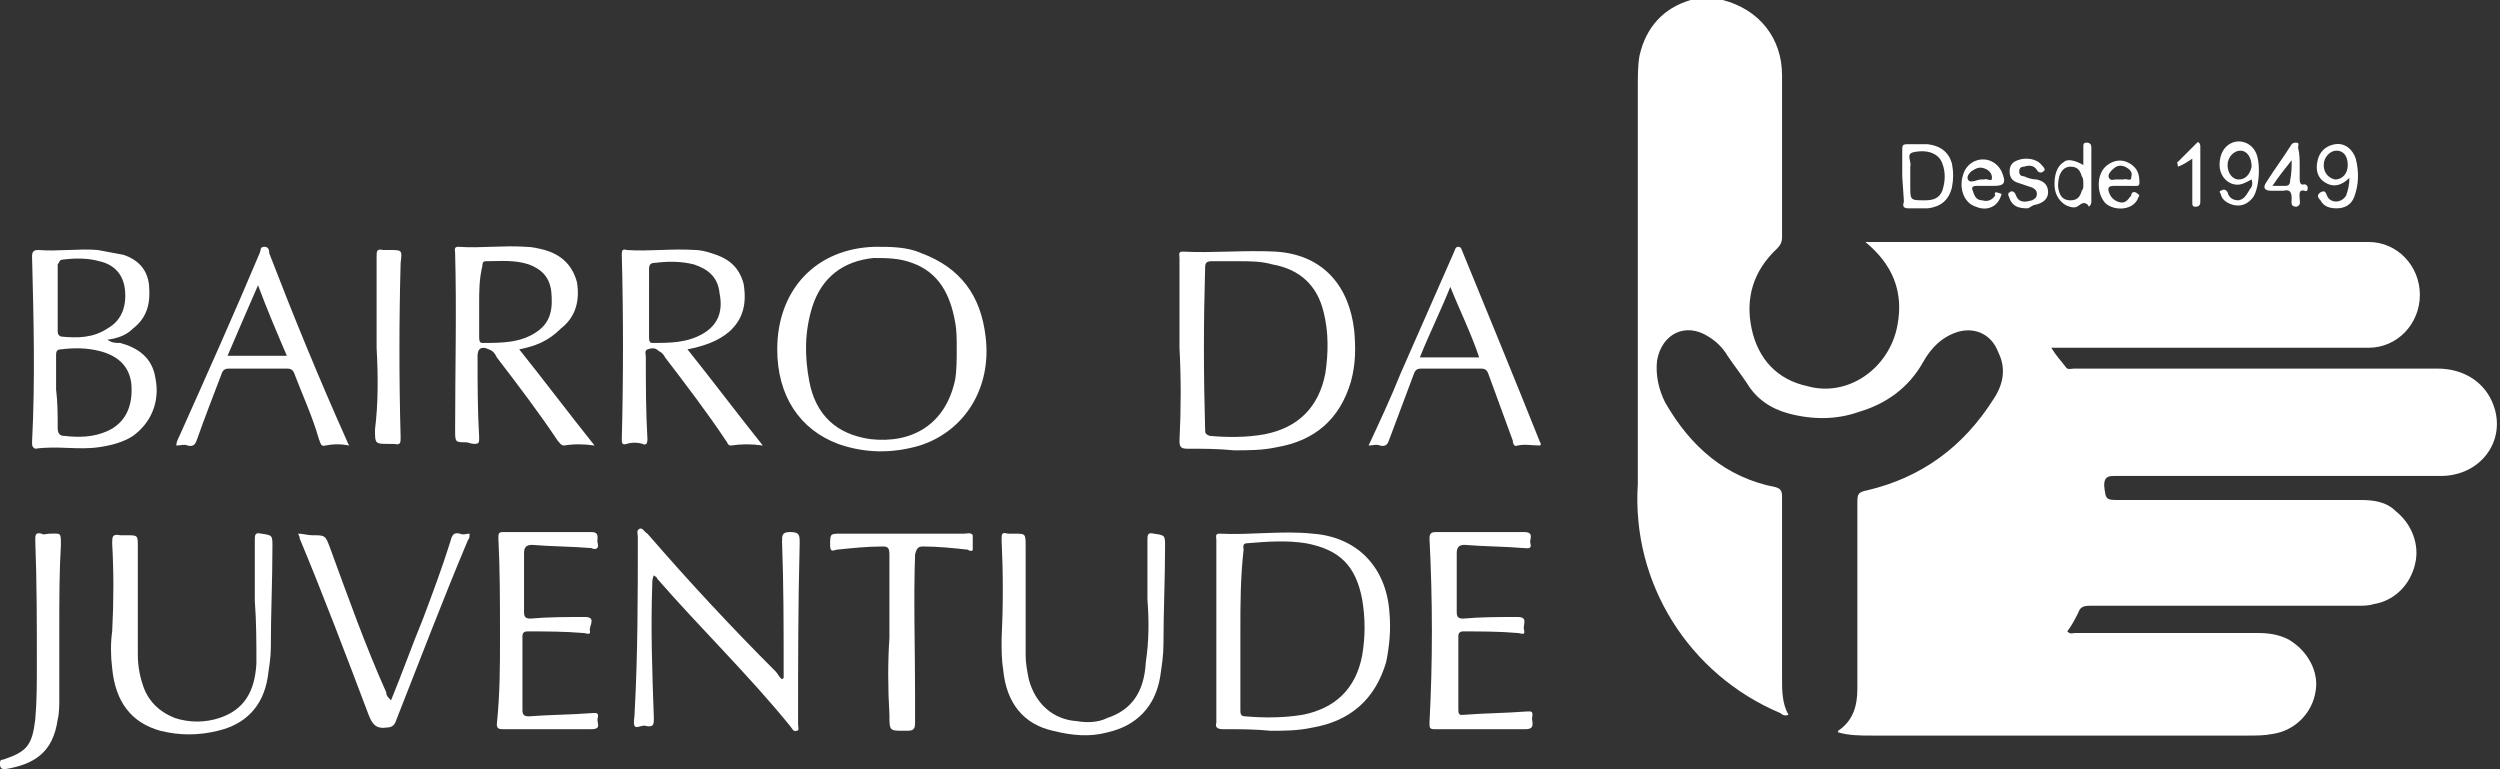 <svg xmlns="http://www.w3.org/2000/svg" xmlns:xlink="http://www.w3.org/1999/xlink" id="Layer_1" x="0px" y="0px" viewBox="0 0 156 48" style="enable-background:new 0 0 156 48;" xml:space="preserve"><rect x="0" y="0" width="156" height="48" fill="#333333" stroke="none"/><style type="text/css">	.st0{clip-path:url(#SVGID_00000121979489369247773210000009236391824591597479_);}	.st1{fill:#FFFFFF;}</style><g>	<g>		<defs>			<rect id="SVGID_1_" width="156" height="48"></rect>		</defs>		<clipPath id="SVGID_00000139975904404593756100000008160528448578644635_">			<use xlink:href="#SVGID_1_" style="overflow:visible;"></use>		</clipPath>		<g style="clip-path:url(#SVGID_00000139975904404593756100000008160528448578644635_);">			<path class="st1" d="M77.3,16.3c-0.6,0-1.1,0-1.7,0c-0.3,0-0.4,0.1-0.4,0.4c-0.1,3.4-0.1,6.7,0,10.1c0,0.2,0,0.3,0.3,0.4    c1.1,0.1,2.3,0.1,3.4-0.1c2.1-0.4,3.4-1.7,3.8-3.8c0.2-1.3,0.2-2.6-0.1-3.8c-0.4-1.7-1.5-2.7-3.2-3C78.7,16.3,78,16.3,77.3,16.3z     M73.6,21.7c0-1.9,0-3.8,0-5.6c0-0.2-0.1-0.4,0.2-0.4c1.9,0.1,3.8-0.1,5.8,0c3.1,0.2,4.6,2.3,4.9,4.9c0.1,1.1,0.1,2.1-0.2,3.2    c-0.7,2.4-2.3,3.7-4.6,4.1c-0.9,0.2-1.8,0.2-2.7,0.2C76,28,75.1,28,74.1,28c-0.4,0-0.5-0.1-0.5-0.5    C73.7,25.5,73.7,23.6,73.6,21.7z"></path>			<path class="st1" d="M88.6,22.3h3.7c-0.5-1.5-1.2-2.9-1.8-4.4C89.9,19.4,89.2,20.8,88.6,22.3z M96.1,27.8c-0.5,0-0.9-0.1-1.4,0    c-0.2,0.1-0.3-0.1-0.3-0.3c-0.5-1.4-1-2.7-1.5-4.1c-0.1-0.3-0.2-0.4-0.5-0.4c-1.2,0-2.4,0-3.7,0c-0.3,0-0.4,0.1-0.5,0.4    c-0.5,1.3-1,2.7-1.5,4c-0.1,0.3-0.2,0.5-0.6,0.4c-0.2-0.1-0.4,0-0.7,0c0.7-1.5,1.4-3,2-4.5c1.1-2.5,2.2-5,3.3-7.5    c0.1-0.2,0.1-0.4,0.3-0.4c0.2,0,0.2,0.2,0.3,0.4c1.6,3.9,3.2,7.8,4.8,11.8C96.1,27.6,96.2,27.7,96.1,27.8z"></path>			<path class="st1" d="M77.4,39.3c0,1.7,0,3.4,0,5c0,0.2,0,0.4,0.3,0.4c1.2,0.1,2.4,0.1,3.6-0.1c2-0.4,3.3-1.6,3.7-3.7    c0.2-1.2,0.2-2.3,0-3.5c-0.4-2.1-1.4-3.1-3.5-3.5c-1.2-0.2-2.5-0.1-3.7,0c-0.3,0-0.2,0.3-0.2,0.4C77.4,36.1,77.4,37.7,77.4,39.3z     M75.9,39.4c0-1.9,0-3.8,0-5.7c0-0.2-0.1-0.4,0.2-0.4c1.9,0.1,3.9-0.2,5.8,0c2.8,0.2,4.6,2.1,4.8,4.9c0.1,1.1,0,2.1-0.2,3.1    c-0.7,2.4-2.3,3.7-4.6,4.1c-0.9,0.2-1.8,0.2-2.6,0.2c-1-0.1-2-0.1-3-0.1c-0.3,0-0.5-0.1-0.4-0.4C75.9,43.2,75.9,41.3,75.9,39.4z"></path>			<path class="st1" d="M48.9,42.3c0-0.2,0-0.3,0-0.5c0-2.7,0-5.3-0.1-8c0-0.4,0-0.6,0.5-0.6c0.6,0,0.6,0.2,0.6,0.7    c-0.1,3.8-0.1,7.6-0.1,11.3c0,0.2,0.1,0.4-0.1,0.4c-0.2,0.1-0.3-0.2-0.4-0.3c-2.6-3.2-5.6-6.1-8.3-9.2c0-0.1-0.1-0.1-0.2-0.2    c-0.1,0.2-0.1,0.4-0.1,0.6c-0.1,2.8,0,5.5,0.1,8.3c0,0.4,0,0.6-0.5,0.5c-0.2-0.1-0.6,0.2-0.7,0c-0.1-0.2,0-0.5,0-0.8    c0.2-3.7,0.2-7.3,0.2-11c0-0.2-0.1-0.4,0.1-0.5c0.2-0.1,0.3,0.2,0.5,0.3c2.6,3,5.2,5.8,8,8.6c0.1,0.1,0.2,0.3,0.3,0.4    C48.8,42.4,48.8,42.4,48.9,42.3z"></path>			<path class="st1" d="M71.6,37.4c0-1.2,0-2.5,0-3.7c0-0.3,0-0.5,0.4-0.4c0.7,0.1,0.7,0.1,0.7,0.8c0,2-0.1,4.1-0.1,6.1    c0,0.7-0.1,1.3-0.2,2c-0.3,1.9-1.5,3.1-3.3,3.5c-1.1,0.3-2.2,0.2-3.4-0.1c-1.8-0.4-2.9-1.7-3.1-3.8c-0.1-0.6-0.1-1.2-0.1-1.9    c0.1-2.1,0.1-4.1,0-6.2c0-0.4,0-0.5,0.4-0.4c0.1,0,0.3,0,0.4,0c0.7,0,0.7,0,0.7,0.8c0,2.3,0,4.5,0,6.8c0,0.5,0.1,1,0.2,1.5    c0.4,1.5,1.5,2.5,3,2.6c0.6,0.1,1.3,0.1,1.9-0.2c1.5-0.5,2.3-1.6,2.4-3.5C71.7,40,71.7,38.7,71.6,37.4z"></path>			<path class="st1" d="M15.9,37.5c0-1.3,0-2.5,0-3.8c0-0.3,0-0.5,0.4-0.4c0.7,0.1,0.7,0.1,0.7,0.8c0,2.1-0.1,4.2-0.1,6.3    c0,0.6-0.1,1.2-0.2,1.9c-0.3,1.8-1.4,2.9-3.1,3.3c-1.2,0.3-2.4,0.3-3.6,0c-1.8-0.5-2.8-1.8-3-3.9c-0.1-0.8-0.1-1.6,0-2.3    c0.1-1.9,0.1-3.7,0-5.5c0-0.4,0-0.6,0.5-0.5c0.1,0,0.3,0,0.4,0c0.7,0,0.7,0,0.7,0.7c0,2.2,0,4.4,0,6.7c0,0.7,0.1,1.3,0.3,1.9    c0.3,1,1,1.7,2,2.1c0.9,0.3,1.9,0.3,2.8,0c1.5-0.5,2.2-1.6,2.3-3.4C16,40.1,16,38.8,15.9,37.5z"></path>			<path class="st1" d="M92.3,45.5c-0.9,0-1.9,0-2.8,0c-0.3,0-0.3-0.1-0.3-0.4c0.2-3.8,0.2-7.6,0-11.5c0-0.3,0.1-0.4,0.4-0.4    c1.8,0,3.6,0,5.5,0c0.7,0,0.3,0.5,0.4,0.7c0.1,0.4-0.2,0.3-0.4,0.3c-1.2-0.1-2.5-0.1-3.7-0.2c-0.3,0-0.5,0.1-0.5,0.5    c0,1.2,0,2.5,0,3.7c0,0.3,0.1,0.4,0.4,0.4c1.1-0.1,2.2-0.1,3.4-0.1c0.7,0,0.3,0.5,0.4,0.8c0.1,0.4-0.2,0.2-0.4,0.2    c-1.1-0.1-2.3-0.1-3.4-0.1c-0.2,0-0.3,0.1-0.3,0.3c0,1.6,0,3.1,0,4.6c0,0.4,0.2,0.3,0.4,0.3c1.3-0.1,2.5-0.1,3.8-0.2    c0.3,0,0.5-0.1,0.4,0.4c0,0.3,0.2,0.7-0.4,0.7C94.1,45.5,93.2,45.5,92.3,45.5z"></path>			<path class="st1" d="M18.6,33.3c0.3,0,0.6,0.1,0.9,0.1c0.8,0,0.8,0,1.1,0.8c1.1,3,2.2,6.1,3.5,9c0,0.2,0.1,0.3,0.3,0.5    c0.7-1.7,1.3-3.4,2-5.1c0.6-1.6,1.2-3.2,1.7-4.8c0.1-0.4,0.2-0.6,0.6-0.5c0.2,0.1,0.4,0,0.6,0c0,0.2,0,0.3-0.1,0.4    c-1.6,3.8-3,7.5-4.5,11.3c-0.1,0.3-0.3,0.4-0.6,0.4c-0.7,0.1-0.9-0.3-1.1-0.8c-1.4-3.7-2.8-7.4-4.3-11    C18.7,33.5,18.7,33.5,18.6,33.3z"></path>			<path class="st1" d="M31.2,39.9c0-2.3,0-4.3-0.1-6.3c0-0.3,0-0.4,0.3-0.4c1.8,0,3.7,0,5.5,0c0.6,0,0.3,0.5,0.4,0.7    c0.1,0.4-0.2,0.4-0.4,0.3c-1.2-0.1-2.5-0.1-3.7-0.2c-0.3,0-0.5,0.1-0.5,0.5c0,1.2,0,2.5,0,3.7c0,0.3,0.1,0.4,0.4,0.4    c1.1-0.1,2.3-0.1,3.4-0.1c0.7,0,0.3,0.5,0.3,0.8c0.1,0.4-0.2,0.2-0.4,0.2c-1.2-0.1-2.3-0.1-3.5-0.1c-0.2,0-0.3,0.1-0.3,0.3    c0,1.5,0,3.1,0,4.6c0,0.3,0.1,0.4,0.4,0.4c1.3-0.1,2.6-0.1,3.9-0.2c0.2,0,0.5-0.1,0.4,0.3c-0.1,0.3,0.3,0.7-0.4,0.7    c-1.8,0-3.7,0-5.5,0c-0.2,0-0.4,0-0.4-0.3C31.2,43.3,31.2,41.5,31.2,39.9z"></path>			<path class="st1" d="M55.5,39.8c0-1.8,0-3.5,0-5.2c0-0.4-0.1-0.5-0.4-0.5c-1,0-1.9,0.1-2.9,0.2c-0.3,0.1-0.4,0.1-0.4-0.3    c0-0.7,0-0.7,0.7-0.7c2.6,0,5.1,0,7.7,0c0.1,0,0.4-0.1,0.5,0.1c0,0.3,0,0.6,0,0.9c0,0.1-0.2,0.1-0.3,0c-0.9-0.1-1.9-0.2-2.8-0.2    c-0.3,0-0.4,0.1-0.5,0.5c-0.1,2.9,0,5.8,0,8.7c0,0.6,0,1.2,0,1.8c0,0.4-0.1,0.5-0.5,0.5c-0.1,0-0.2,0-0.2,0c-0.9,0-0.9,0-0.9-1    C55.4,42.9,55.4,41.3,55.5,39.8L55.5,39.8L55.5,39.8z"></path>			<path class="st1" d="M3.7,39.1c0,1.5,0,3,0,4.5c0,0.4,0,0.9-0.1,1.3C3.3,47,2.1,47.7,0.3,48C0.1,48,0,47.9,0,47.7s0-0.3,0.2-0.3    c1.5-0.5,1.8-0.9,2-2.5c0.1-1.1,0.1-2.3,0.1-3.4c0-2.6,0-5.2-0.1-7.8c0-0.3,0-0.5,0.4-0.4c0.1,0.1,0.3,0,0.5,0    c0.7,0,0.7-0.1,0.7,0.7C3.7,35.7,3.7,37.4,3.7,39.1z"></path>			<path class="st1" d="M59.7,21.7c0-0.5,0-1.1-0.1-1.6c-0.3-1.7-1-3.1-2.7-3.7c-0.8-0.3-1.6-0.3-2.4-0.3c-1.9,0.2-3.2,1.2-3.8,3    c-0.5,1.6-0.5,3.1-0.2,4.7c0.4,2.1,1.7,3.3,3.8,3.6c2.6,0.3,4.7-0.9,5.3-3.7C59.7,23.1,59.7,22.4,59.7,21.7z M48.5,21.8    c0-3.7,2.4-6.3,6.1-6.4c1,0,2,0,2.9,0.4c2.4,0.9,3.7,2.6,4,5.2c0.4,3.2-1.3,5.9-4.1,6.8c-1.7,0.5-3.4,0.5-5.1-0.1    C49.9,26.8,48.5,24.7,48.5,21.8z"></path>			<path class="st1" d="M40.5,18.9L40.5,18.9c0,0.7,0,1.4,0,2.1c0,0.2,0,0.4,0.2,0.4c1.1,0,2.2,0,3.2-0.6s1.2-1.5,1-2.5    c-0.1-1-0.7-1.5-1.6-1.8c-0.8-0.2-1.6-0.2-2.4-0.1c-0.3,0-0.4,0.1-0.4,0.4C40.5,17.4,40.5,18.2,40.5,18.9z M42.9,21.8    c1.6,2,3.1,4,4.7,6c-0.7-0.1-1.3-0.1-2,0c-0.2,0-0.2-0.2-0.3-0.3c-1.2-1.8-2.5-3.5-3.8-5.2c-0.1-0.2-0.2-0.3-0.4-0.4    c-0.2-0.2-0.4-0.2-0.7-0.1c-0.2,0.1-0.1,0.3-0.1,0.5c0,1.7,0,3.4,0.1,5.1c0,0.3-0.1,0.4-0.3,0.3c-0.3-0.1-0.7-0.1-1,0    s-0.3-0.1-0.3-0.3c0.1-3.8,0.1-7.7,0-11.5c0-0.2,0-0.4,0.3-0.3c1.4,0.1,2.8-0.1,4.3,0c0.3,0,0.7,0.1,1,0.2c1,0.3,1.7,0.8,2,1.9    c0.2,1.2,0,2.2-0.9,3C44.8,21.3,43.9,21.6,42.9,21.8z"></path>			<path class="st1" d="M29.9,18.9c0,0.8,0,1.4,0,2.1c0,0.2,0,0.4,0.2,0.4c1.2,0,2.4,0,3.4-0.7c0.9-0.6,1-1.5,0.9-2.5    c-0.1-0.9-0.6-1.4-1.4-1.7c-0.9-0.3-1.8-0.2-2.7-0.2c-0.2,0-0.2,0.2-0.2,0.3C29.9,17.4,29.9,18.2,29.9,18.9z M32.4,21.8    c1.6,2,3.1,4,4.7,6c-0.7-0.1-1.3-0.1-1.9,0c-0.2,0-0.3-0.2-0.4-0.3c-1.2-1.8-2.5-3.5-3.8-5.2c-0.1-0.2-0.2-0.4-0.5-0.5    c-0.4-0.2-0.7-0.1-0.7,0.4c0,1.7,0,3.4,0.1,5.1c0,0.3,0,0.4-0.3,0.4c-0.2,0-0.4-0.1-0.5-0.1c-0.7,0-0.7,0-0.7-0.8    c0-3.7,0.1-7.4,0-11c0-0.2-0.1-0.4,0.2-0.4c1.4,0.1,2.8-0.1,4.2,0c0.4,0,0.8,0.1,1.2,0.2c1,0.3,1.7,0.9,2,2    c0.2,1.2-0.1,2.2-1,2.9C34.2,21.3,33.4,21.6,32.4,21.8z"></path>			<path class="st1" d="M3.6,18.8c0,0.6,0,1.2,0,1.8c0,0.2,0,0.3,0.2,0.4c1,0.1,2,0.1,2.9-0.5c0.9-0.5,1.2-1.4,1.1-2.4    s-0.7-1.6-1.6-1.8c-0.7-0.2-1.5-0.2-2.3-0.1c-0.2,0-0.2,0.2-0.3,0.3C3.6,17.3,3.6,18.1,3.6,18.8z M3.5,24.3L3.5,24.3    c0.1,0.8,0.1,1.6,0.1,2.4c0,0.3,0.1,0.5,0.4,0.5c0.9,0.1,1.8,0.1,2.7-0.3c1.1-0.5,1.6-1.5,1.5-2.9c-0.1-1.1-0.8-1.8-2-2.1    c-0.8-0.2-1.6-0.2-2.4-0.1c-0.3,0-0.3,0.2-0.3,0.4C3.5,22.9,3.5,23.6,3.5,24.3z M6.7,21.2c0.3,0.2,0.5,0.2,0.8,0.2    c1.1,0.3,2,0.9,2.2,2.2c0.3,1.5-0.3,2.8-1.4,3.6c-0.6,0.4-1.4,0.6-2.1,0.7c-1.3,0.2-2.6-0.1-4,0.1C2,27.9,2,27.8,2,27.6    c0.2-3.9,0.1-7.7,0-11.6c0-0.3,0.1-0.4,0.4-0.4c1.2,0.1,2.5-0.1,3.7,0c0.5,0.1,1.1,0.2,1.6,0.3c0.9,0.3,1.5,0.9,1.6,1.9    c0.1,1.1-0.1,2-1,2.7C7.9,20.9,7.4,21.1,6.7,21.2z"></path>			<path class="st1" d="M16.1,17.8c-0.7,1.6-1.3,3-1.9,4.4h3.7C17.3,20.8,16.7,19.4,16.1,17.8z M21.8,27.8c-0.5-0.1-1-0.1-1.5,0    c-0.3,0.1-0.3-0.2-0.4-0.4c-0.4-1.4-1-2.7-1.5-4c-0.1-0.3-0.2-0.4-0.5-0.4c-1.2,0-2.4,0-3.6,0c-0.3,0-0.4,0.1-0.5,0.4    c-0.5,1.3-1,2.6-1.5,4c-0.1,0.3-0.2,0.5-0.6,0.4c-0.2-0.1-0.4,0-0.7,0c0-0.2,0.1-0.4,0.2-0.6c1.7-3.8,3.4-7.6,5-11.4    c0.1-0.2,0-0.4,0.3-0.4s0.3,0.3,0.3,0.4c1.5,3.9,3.1,7.8,4.8,11.6C21.7,27.6,21.7,27.7,21.8,27.8z"></path>			<path class="st1" d="M23.5,21.7c0-1.9,0-3.8,0-5.7c0-0.3,0-0.5,0.4-0.4c0.1,0,0.3,0,0.4,0c0.8,0,0.8,0,0.7,0.8    c-0.1,3.6-0.1,7.3,0,10.9c0,0.3,0,0.5-0.4,0.4c-0.1,0-0.2,0-0.3,0c-0.9,0-0.9,0-0.9-0.9C23.6,25.2,23.6,23.5,23.5,21.7z"></path>			<path class="st1" d="M107.5,0C107.5,0,107.6,0.1,107.5,0c2.3,0.6,3.7,2.4,3.7,4.7c0,3.4,0,6.7,0,10.1c0,0.3-0.1,0.5-0.3,0.7    c-1.5,1.4-2,3.1-1.6,5s1.6,3.2,3.5,3.6c2.5,0.7,5.1-1.1,5.6-3.8c0.4-2.1-0.3-3.8-2-5.2h1c10.2,0,20.3,0,30.4,0    c1.8,0,3.2,1.5,3.2,3.3s-1.4,3.3-3.2,3.3c-6.4,0-12.8,0-19.2,0H128c0.3,0.5,0.6,0.8,0.9,1.2c0.1,0.2,0.4,0.1,0.5,0.1    c7.6,0,15.2,0,22.7,0c1.7,0,3,0.9,3.5,2.3c0.8,2.2-0.8,4.4-3.3,4.4c-2.1,0-4.3,0-6.5,0c-4.6,0-9.2,0-13.9,0    c-0.4,0-0.6,0.1-0.6,0.6c0.1,0.9,0.1,0.9,1,0.9c5,0,10,0,15,0c0.8,0,1.6,0.1,2.2,0.7c1,0.8,1.5,2.1,1.2,3.3    c-0.3,1.3-1.3,2.3-2.6,2.5c-0.3,0.1-0.7,0.1-1,0.1c-5.6,0-11.2,0-16.7,0c-0.4,0-0.6,0.1-0.7,0.4c-0.2,0.4-0.4,0.8-0.7,1.2    c0.2,0.2,0.3,0.1,0.5,0.1c3.8,0,7.6,0,11.4,0c0.7,0,1.3,0.1,1.9,0.4c1.2,0.7,1.9,2,1.7,3.2c-0.2,1.4-1.3,2.5-2.7,2.7    c-0.5,0.1-1,0.1-1.5,0.1c-7.8,0-15.6,0-23.5,0c-0.7,0-1.4,0-2.1-0.2v-0.1c0.9-0.6,1.2-1.5,1.2-2.6c0-3.9,0-7.8,0-11.7    c0-0.5,0.1-0.6,0.6-0.7c3.4-0.8,6-2.7,7.9-5.7c0.6-0.9,0.8-1.9,0.3-2.9c-0.4-1.1-1.4-1.6-2.5-1.3c-1,0.3-1.7,1-2.2,1.9    c-0.9,1.6-2.3,2.6-4,3.1c-1.4,0.5-2.9,0.5-4.4,0.1c-1.1-0.3-2-0.9-2.6-1.9c-0.4-0.6-0.8-1.1-1.2-1.7c-0.3-0.5-0.7-0.9-1.2-1.2    c-1.4-0.9-2.9-0.2-3.2,1.5c-0.1,0.9,0.1,1.8,0.5,2.6c1.6,2.8,3.8,4.7,6.9,5.3c0.3,0.1,0.4,0.2,0.4,0.6c0,3.8,0,7.5,0,11.3    c0,0.8,0,1.6,0.4,2.3c-0.2,0.1-0.4,0-0.5-0.1c-5.7-2.4-9.3-8.1-8.9-14.3c0-0.5,0-0.9,0-1.4c0-7.8,0-15.6,0-23.4    c0-0.6,0-1.3,0.1-1.9c0.4-1.8,1.5-3,3.2-3.5c0.1,0,0.2,0,0.3-0.1L107.5,0L107.5,0z"></path>			<path class="st1" d="M119.2,10.9v0.7c0,0.9,0,0.9,0.9,0.9c0.5,0,0.9-0.1,1.1-0.6c0.2-0.6,0.2-1.2,0-1.7c-0.2-0.6-0.9-0.9-1.8-0.7    c-0.5,0.1-0.1,0.6-0.2,0.9C119.2,10.6,119.2,10.7,119.2,10.9z M118.7,11c0-0.5,0-1.1,0-1.6c0-0.3,0-0.4,0.3-0.4    c0.4,0,0.9,0,1.3,0c0.8,0.1,1.3,0.5,1.5,1.2c0.1,0.5,0.1,1,0,1.5c-0.2,0.8-0.7,1.2-1.5,1.3c-0.4,0-0.8,0-1.2,0    c-0.3,0-0.4-0.1-0.3-0.4c0,0,0,0,0-0.1L118.7,11L118.7,11z"></path>			<path class="st1" d="M130,11.5c0-0.2,0-0.4-0.1-0.5c-0.1-0.4-0.3-0.6-0.7-0.6s-0.6,0.3-0.7,0.6c-0.1,0.4-0.1,0.7,0,1    s0.3,0.5,0.7,0.5s0.6-0.2,0.7-0.6C130,11.8,130,11.7,130,11.5z M130,10.3c0-0.4,0-0.8,0-1.1c0-0.2,0-0.3,0.2-0.3s0.3,0.1,0.3,0.3    c0,1.1,0,2.3,0,3.4c0,0.2-0.2,0.4-0.2,0.2c-0.3-0.3-0.5,0-0.7,0.1s-0.5,0-0.7-0.1c-0.5-0.3-0.7-0.8-0.7-1.3s0.1-1.1,0.6-1.4    C129,9.9,129.5,10,130,10.3z"></path>			<path class="st1" d="M132.3,11.2c0.1,0,0.1,0,0.2,0c0.2-0.1,0.5,0.2,0.5-0.2c0.1-0.3-0.2-0.5-0.4-0.6c-0.3-0.1-0.5-0.1-0.8,0.2    c-0.1,0.1-0.3,0.3-0.2,0.5s0.3,0.1,0.4,0.1C132.1,11.2,132.2,11.2,132.3,11.2z M132.6,11.6c-0.2,0-0.5,0-0.7,0    c-0.3,0-0.4,0.1-0.3,0.4c0.1,0.3,0.3,0.5,0.6,0.6s0.5,0,0.7-0.3c0.1-0.1,0.1-0.1,0.1-0.2c0.1-0.2,0.3-0.1,0.4,0    c0.2,0.1,0,0.2,0,0.3c-0.3,0.7-1.4,0.8-2,0.3c-0.6-0.6-0.6-1.9,0.1-2.4c0.4-0.3,0.9-0.4,1.4-0.1c0.5,0.3,0.6,0.7,0.6,1.2    c0,0.2-0.1,0.2-0.2,0.2C133.1,11.6,132.8,11.6,132.6,11.6z"></path>			<path class="st1" d="M123.6,11.2c0.1,0,0.1,0,0.2,0c0.2-0.1,0.5,0.2,0.5-0.1s-0.2-0.5-0.5-0.6s-0.5,0-0.8,0.2    c-0.1,0.1-0.3,0.3-0.2,0.5c0.1,0.2,0.3,0.1,0.4,0.1C123.5,11.2,123.6,11.2,123.6,11.2z M124.9,12.1c-0.2,0.8-0.9,1.1-1.6,0.8    c-0.7-0.2-1.1-1.1-0.8-2c0.2-0.7,0.9-1.1,1.6-0.9c0.3,0.1,0.6,0.3,0.8,0.7c0.3,0.7,0.2,0.9-0.5,0.9c-0.4,0-0.8,0-1.1,0    c-0.2,0-0.3,0.1-0.2,0.3c0.1,0.3,0.2,0.6,0.6,0.6c0.3,0.1,0.6,0,0.8-0.3C124.4,11.9,124.6,12,124.9,12.1z"></path>			<path class="st1" d="M126.5,13c-0.5,0-0.9-0.1-1.1-0.6c0-0.1-0.2-0.3,0-0.4c0.1-0.1,0.3-0.1,0.4,0.2c0.2,0.5,0.6,0.4,1,0.3    c0.2-0.1,0.3-0.2,0.3-0.4s-0.1-0.3-0.3-0.4c-0.3-0.1-0.6-0.2-0.9-0.3s-0.5-0.3-0.5-0.7s0.2-0.6,0.5-0.7c0.5-0.2,1.2-0.1,1.5,0.3    c0.1,0.1,0.3,0.3,0.1,0.4c-0.1,0.1-0.3,0.1-0.4-0.1c-0.2-0.3-0.5-0.3-0.8-0.2c-0.2,0-0.3,0.1-0.3,0.3s0.1,0.3,0.3,0.3    c0.2,0.1,0.5,0.2,0.8,0.2c0.4,0.1,0.7,0.3,0.7,0.8c0,0.4-0.3,0.7-0.9,0.8C126.7,12.9,126.6,13,126.5,13z"></path>			<path class="st1" d="M146.5,10.3c0-0.6-0.3-0.9-0.7-0.9s-0.8,0.4-0.8,0.9s0.3,0.8,0.7,0.9C146.2,11.2,146.5,10.8,146.5,10.3z     M146.6,11.1c-0.5,0.5-1,0.6-1.5,0.3s-0.6-0.8-0.5-1.3c0.1-0.6,0.5-1,1.1-1.1s1.1,0.3,1.3,0.9c0.2,0.8,0.2,1.6-0.1,2.4    c-0.2,0.5-0.6,0.7-1.1,0.7c-0.4,0-0.8-0.1-1-0.5c-0.1-0.1-0.3-0.3,0-0.5c0.2-0.1,0.3-0.1,0.4,0.2c0.2,0.5,0.9,0.5,1.2,0    C146.5,11.9,146.6,11.6,146.6,11.1z"></path>			<path class="st1" d="M139,10.3c0,0.5,0.3,0.9,0.7,0.9s0.7-0.3,0.8-0.8c0-0.6-0.3-1-0.7-1C139.4,9.4,139,9.8,139,10.3z     M140.5,11.2c-0.4,0.2-0.7,0.4-1.1,0.3c-0.5-0.1-0.9-0.6-0.9-1.2c0-0.7,0.3-1.2,0.8-1.4s1.1,0,1.4,0.5c0.4,0.6,0.3,2.3-0.1,2.9    c-0.3,0.4-0.7,0.6-1.2,0.5c-0.4-0.1-0.7-0.3-0.8-0.6c0-0.1-0.2-0.3,0-0.3c0.1-0.1,0.3-0.1,0.4,0.1c0.1,0.4,0.4,0.5,0.7,0.5    c0.4-0.1,0.5-0.4,0.7-0.7C140.5,11.7,140.6,11.5,140.5,11.2z"></path>			<path class="st1" d="M143,10C143,10,143,9.9,143,10c-0.4,0.5-0.8,1-1.2,1.6c0.3,0,0.6,0,0.8,0s0.3-0.1,0.3-0.3    C143,10.8,143,10.4,143,10z M143.5,10.3c0,0.3,0,0.5,0,0.8c0,0.2,0,0.5,0.3,0.4c0.1,0,0.2,0.1,0.2,0.2c0,0.1,0,0.3-0.2,0.2    c-0.4-0.1-0.3,0.3-0.3,0.5s0.1,0.4-0.2,0.5c-0.4,0-0.3-0.3-0.3-0.5c0-0.4-0.1-0.6-0.5-0.5c-0.3,0-0.5,0-0.8,0    c-0.4,0-0.5-0.2-0.3-0.5c0.5-0.8,1.1-1.6,1.6-2.4c0.1-0.1,0.2-0.1,0.3-0.1c0.2,0,0.1,0.2,0.1,0.3C143.5,9.6,143.5,10,143.5,10.3z    "></path>			<path class="st1" d="M136.8,9.9c-0.3,0.2-0.6,0.4-0.9,0.5c0-0.2-0.1-0.3,0-0.3c0.4-0.4,0.8-0.8,1.2-1.2c0.1-0.1,0.2,0.1,0.2,0.2    c0,1.2,0,2.3,0,3.5c0,0.2-0.1,0.3-0.3,0.3s-0.2-0.1-0.2-0.3C136.8,11.7,136.8,10.9,136.8,9.9z"></path>		</g>	</g></g></svg>